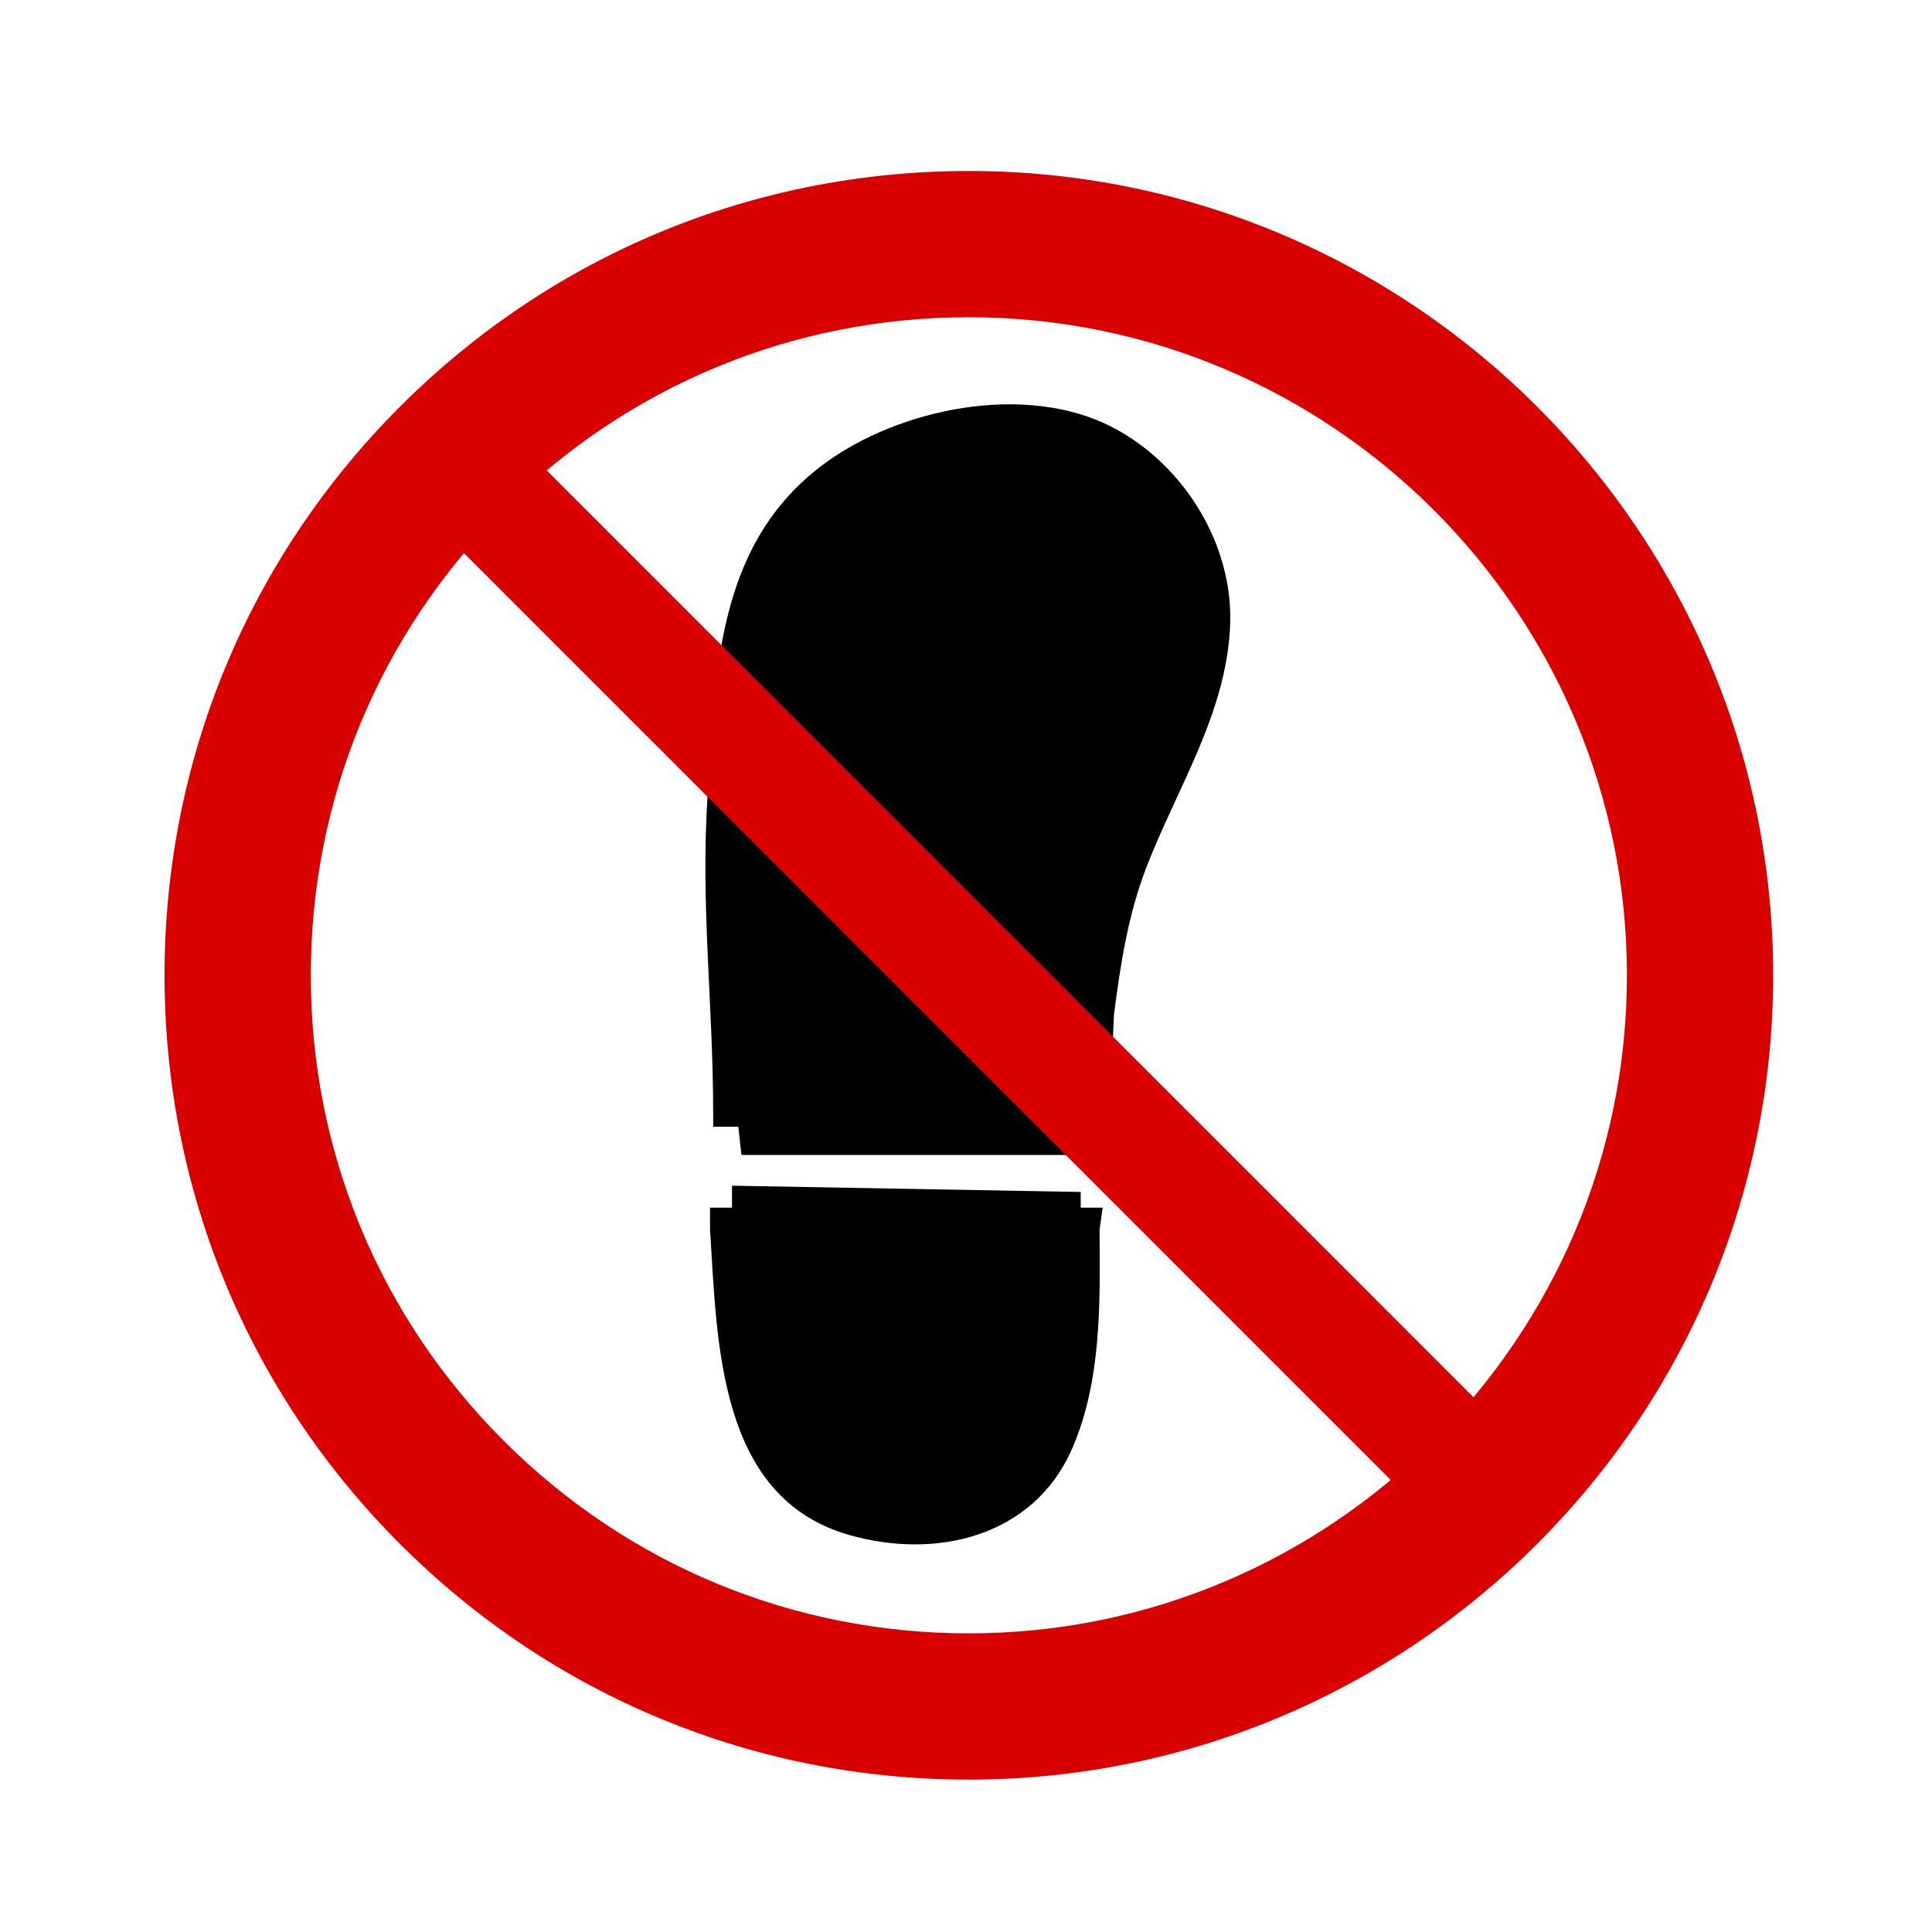 <?xml version="1.0" encoding="UTF-8" standalone="yes"?>
<svg viewBox="0 0 304.015 304.014" xmlns="http://www.w3.org/2000/svg">
<defs> <marker id="ArrowEnd" markerHeight="3" markerUnits="strokeWidth" markerWidth="4" orient="auto" refX="0" refY="5" viewBox="0 0 10 10"><path d="m0,0 10,5-10,5z"/></marker><marker id="ArrowStart" markerHeight="3" markerUnits="strokeWidth" markerWidth="4" orient="auto" refX="10" refY="5" viewBox="0 0 10 10"><path d="m10,0-10,5 10,5z"/></marker></defs>
<g transform="matrix(1.353,0,0,1.353,-53.208,-52.193)">
<path d="m168.878,156.643c.742-5.84 1.648-11.691 3.781-17.207 3.586-9.266 9.344-17.98 9.738-28.191 .368-9.301-5.347-18.621-13.632-22.946-10.086-5.273-24.84-2.277-33.657,4.27-12.55,9.332-12.605,24.465-13.496,38.597-.808,12.903.653,24.082.66,36.993v1.461h2.922l.364,3.285h39.82v-2.926h2.922l.578-13.332" fill-rule="evenodd"/>
<path d="m167.569,179.03h-2.554v-1.824l-40.555-.731v2.555h-2.555v2.558c.848,12.961.844,31.114 16.153,35.5 10.16,2.914 21.461.219 25.945-10 3.465-7.922 3.262-17.019 3.203-25.5l.367-2.558" fill-rule="evenodd"/>
<path d="m85.858,85.862c-17.664,17.668-27.394,41.16-27.394,66.144 0,24.989 9.726,48.477 27.398,66.149s41.157,27.394 66.145,27.394c51.578,0 93.543-41.961 93.543-93.543s-41.965-93.543-93.543-93.543c-24.988,0-48.481,9.731-66.149,27.399zm12.032,120.262c-14.457-14.454-22.418-33.676-22.418-54.118s7.961-39.664 22.414-54.117c14.457-14.457 33.676-22.418 54.121-22.418 42.199,0 76.535,34.332 76.535,76.535s-34.336,76.535-76.535,76.535c-20.445,0-39.664-7.96-54.117-22.417" fill="#d90000" fill-rule="evenodd"/>
<path d="m87.065,96.686 120.262,120.266 9.621-9.621-120.261-120.266-9.622,9.621" fill="#d90000" fill-rule="evenodd"/>
<path d="m29.62,265.393h-27" fill="none" stroke="#000" stroke-width=".5"/>
<path d="m38.62,274.393v27" fill="none" stroke="#000" stroke-width=".5"/>
<path d="m29.62,38.62h-27" fill="none" stroke="#000" stroke-width=".5"/>
<path d="m38.62,29.62v-27" fill="none" stroke="#000" stroke-width=".5"/>
<path d="m274.394,38.62h27" fill="none" stroke="#000" stroke-width=".5"/>
<path d="m265.394,29.62v-27" fill="none" stroke="#000" stroke-width=".5"/>
<path d="m274.394,265.393h27" fill="none" stroke="#000" stroke-width=".5"/>
<path d="m265.394,274.393v27" fill="none" stroke="#000" stroke-width=".5"/>
</g>
</svg>
